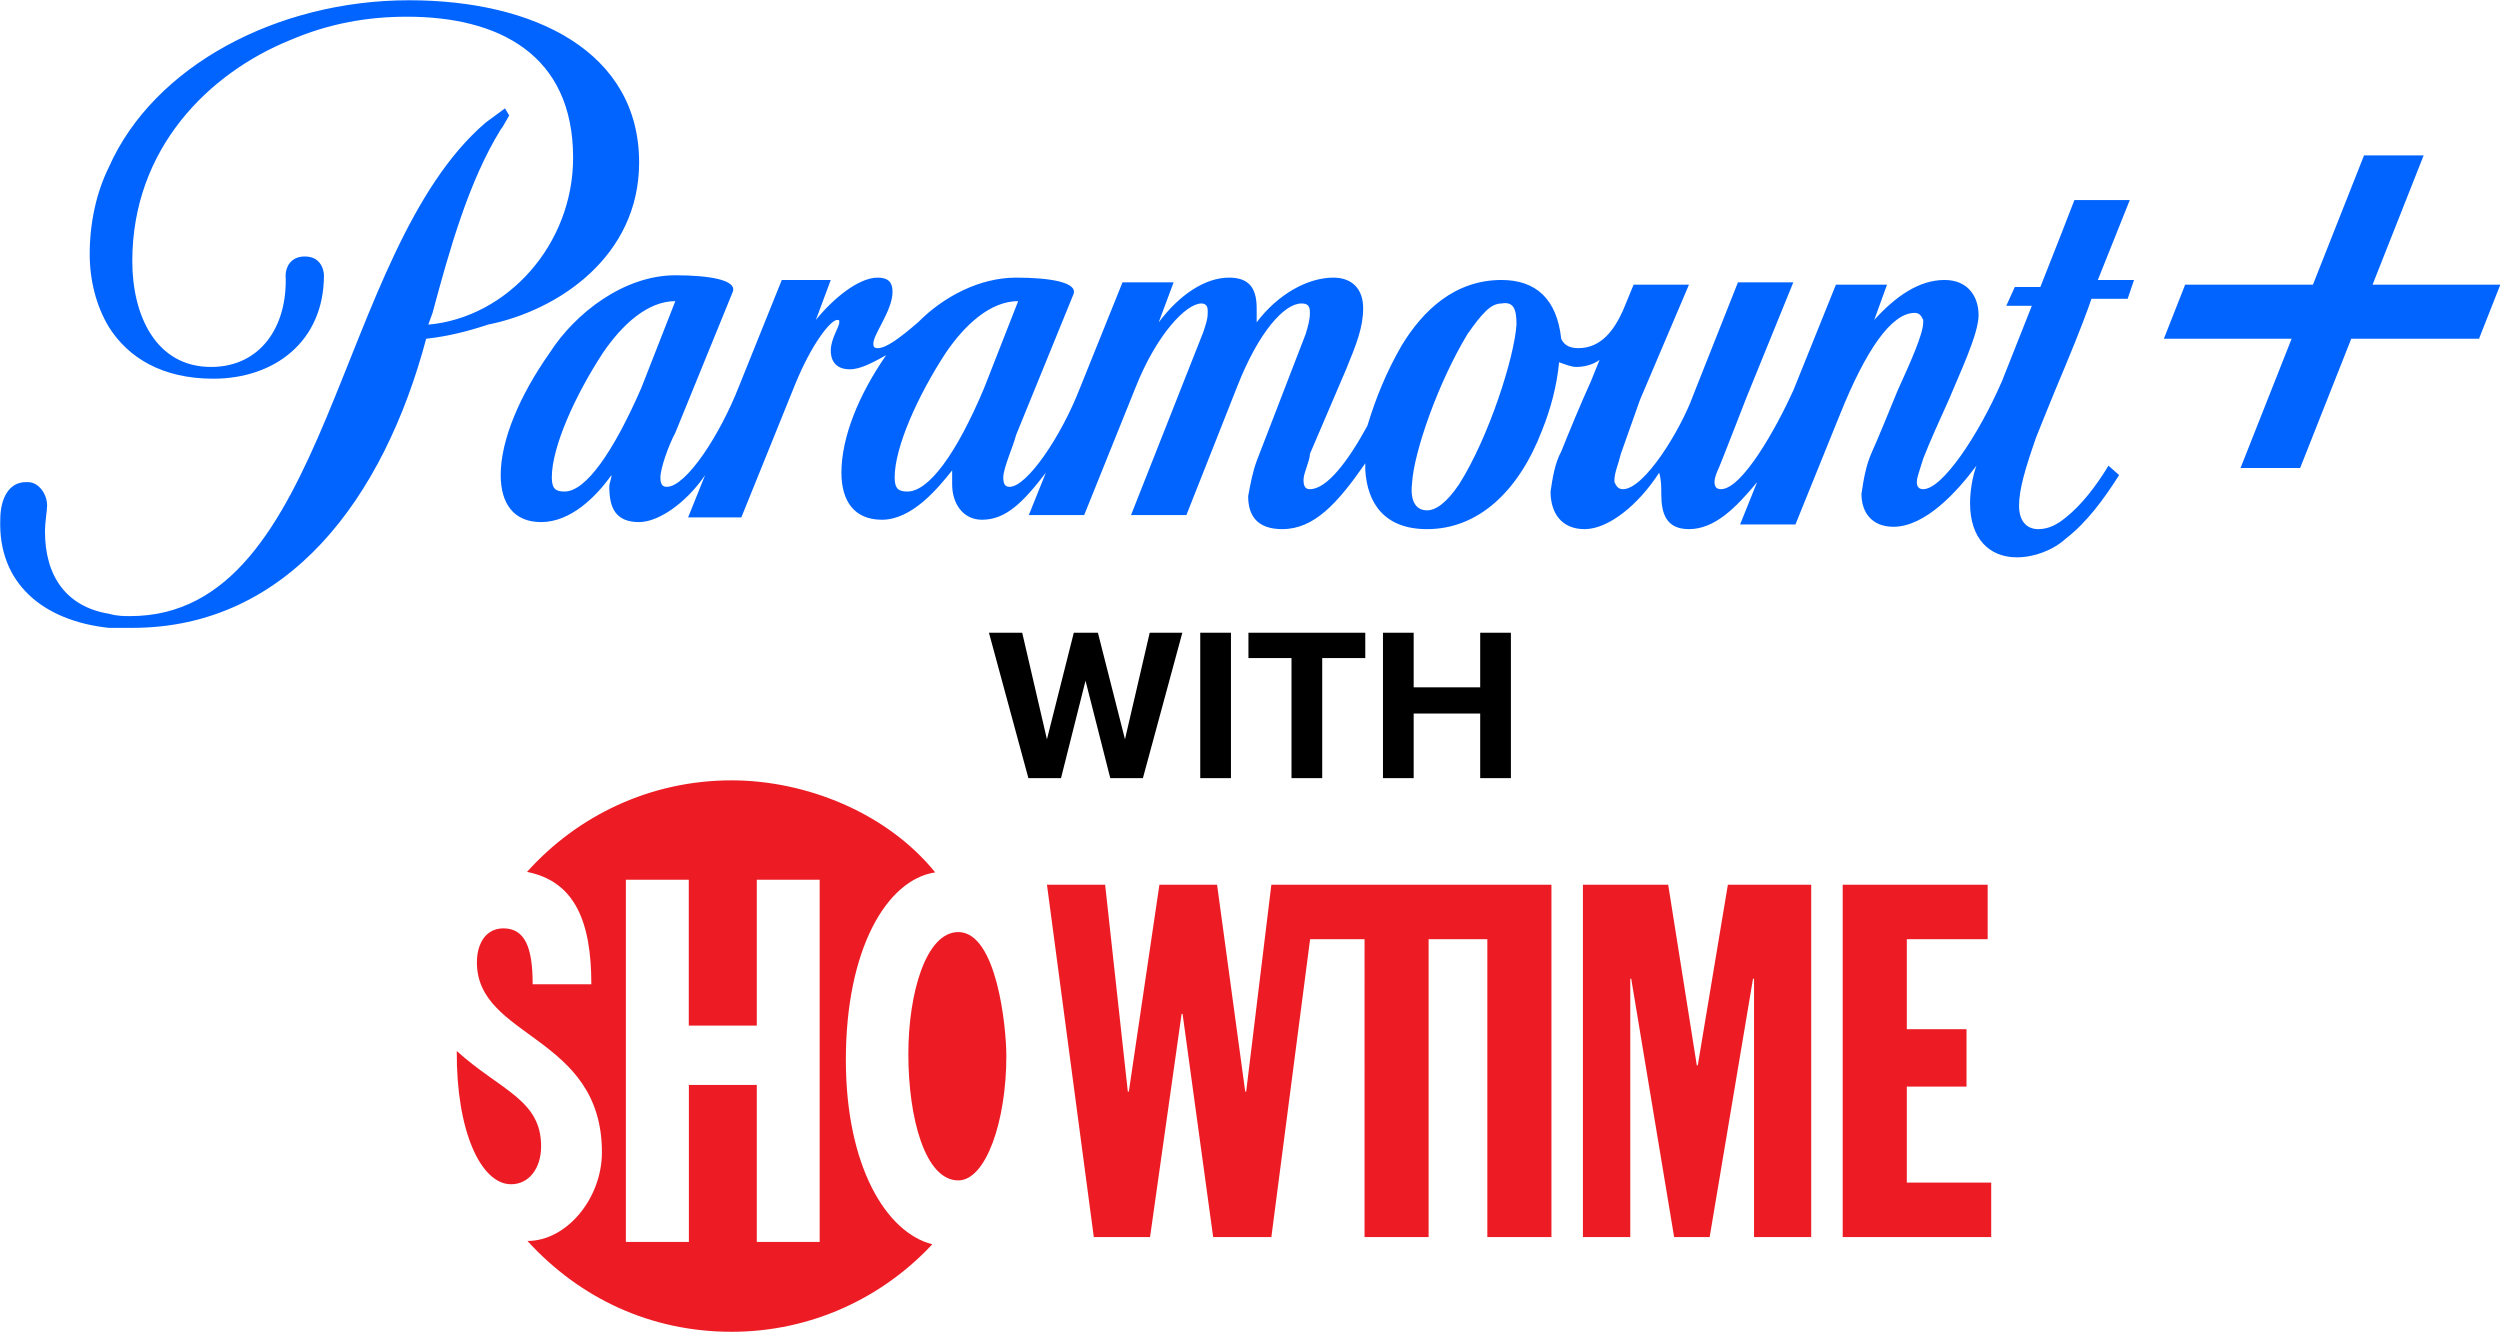 <?xml version="1.0" encoding="UTF-8" standalone="no"?>
<!-- Generator: Adobe Illustrator 27.0.0, SVG Export Plug-In . SVG Version: 6.00 Build 0)  -->

<svg
   version="1.1"
   id="svg8"
   x="0px"
   y="0px"
   viewBox="0 0 521.362 277.709"
   xml:space="preserve"
   width="521.362"
   height="277.709"
   xmlns="http://www.w3.org/2000/svg"
   xmlns:svg="http://www.w3.org/2000/svg"><defs
   id="defs9" />
<style
   type="text/css"
   id="style2">
	.st0{fill:#0264FF;}
</style>




<g
   id="g3280"
   transform="translate(75.531,107.853)"><g
     id="g3319"
     transform="translate(-0.328)"><g
       id="g3347"><g
         id="g837"
         transform="matrix(4.441,0,0,4.902,-18.255,277.356)"><path
           id="path2"
           class="st0"
           d="m 17.189,-71.671 c 0,-4.7 -4.9,-6.9 -10.8,-6.9 -6.2,0 -12,2.8 -14.1,7.1 -0.6,1.1 -0.9,2.4 -0.9,3.7 0,1.1 0.3,2.2 0.9,3.1 0.9,1.3 2.5,2.2 4.9,2.2 2.9,0 5.2,-1.6 5.2,-4.4 0,0 0,-0.8 -0.9,-0.8 -0.7,0 -0.9,0.5 -0.9,0.8 0.1,2.2 -1.2,3.9 -3.5,3.9 -2.6,0 -3.7,-2.2 -3.7,-4.5 0,-4.8 3.6,-8 7.4,-9.4 1.8,-0.7 3.6,-1 5.5,-1 4.3,0 7.8,1.6 7.8,6 0,3.7 -3.1,6.8 -6.8,7.1 l 0.2,-0.5 c 0.8,-2.7 1.7,-5.6 3.2,-7.8 0.1,-0.1 0.2,-0.3 0.4,-0.6 l -0.2,-0.3 c -0.3,0.2 -0.6,0.4 -0.9,0.6 -7.1,5.5 -7.3,21 -16.7,21 -0.3,0 -0.6,0 -1,-0.1 -2,-0.3 -3,-1.6 -3,-3.5 0,-0.4 0.1,-0.9 0.1,-1.1 0,-0.5 -0.4,-1 -0.9,-1 h -0.1 c -0.8,0 -1.2,0.7 -1.2,1.6 -0.1,2.7 2,4.3 5.1,4.6 0.3,0 0.7,0 1.1,0 7.3,0 11.8,-5.5 13.8,-12.3 1,-0.1 1.9,-0.3 2.9,-0.6 3.3,-0.6 7.1,-2.9 7.1,-6.9 z" /><path
           id="path4"
           class="st0"
           d="m 87.189,-70.071 h -2.6 l -0.6,1.4 -1,2.3 h -1.2 l -0.4,0.8 h 1.2 l -1.4,3.2 c -1.1,2.3 -2.8,4.6 -3.7,4.6 -0.2,0 -0.3,-0.1 -0.3,-0.3 0,-0.2 0.1,-0.4 0.3,-1 0.3,-0.7 0.8,-1.7 1.2,-2.5 0.5,-1.1 1.4,-2.8 1.4,-3.6 0,-0.8 -0.5,-1.5 -1.6,-1.5 -1.2,0 -2.3,0.7 -3.3,1.7 l 0.6,-1.5 h -2.4 l -2,4.5 c -0.8,1.6 -2.4,4.2 -3.4,4.2 -0.2,0 -0.3,-0.1 -0.3,-0.3 0,-0.2 0.1,-0.4 0.2,-0.6 0.1,-0.2 1.3,-3 1.3,-3 l 2.2,-4.9 h -2.6 l -2.1,4.8 c -0.6,1.5 -2.3,4 -3.3,4 -0.2,0 -0.3,-0.1 -0.4,-0.3 v -0.1 c 0,-0.3 0.2,-0.7 0.3,-1.1 l 0.9,-2.3 2.3,-4.9 h -2.6 l -0.5,1.1 c -0.4,0.8 -1,1.6 -2.1,1.6 -0.5,0 -0.7,-0.2 -0.8,-0.4 -0.2,-1.7 -1.2,-2.5 -2.8,-2.5 -2.2,0 -3.7,1.3 -4.7,2.8 -0.7,1.1 -1.2,2.2 -1.6,3.4 -0.9,1.5 -1.9,2.7 -2.7,2.7 -0.2,0 -0.3,-0.1 -0.3,-0.4 0,-0.3 0.3,-0.8 0.3,-1.1 l 1.7,-3.6 c 0.5,-1.1 0.8,-1.8 0.8,-2.6 0,-0.8 -0.5,-1.3 -1.4,-1.3 -1.2,0 -2.6,0.7 -3.6,1.9 0,-0.2 0,-0.4 0,-0.6 0,-0.9 -0.4,-1.3 -1.3,-1.3 -1.1,0 -2.3,0.7 -3.3,1.9 l 0.7,-1.7 h -2.4 l -2,4.5 c -0.9,2.1 -2.5,4.2 -3.3,4.2 -0.2,0 -0.3,-0.1 -0.3,-0.4 0,-0.4 0.5,-1.4 0.6,-1.8 l 2.7,-6 c 0.2,-0.5 -1.1,-0.7 -2.7,-0.7 -1.7,0 -3.4,0.8 -4.6,1.9 -0.9,0.7 -1.5,1.1 -1.9,1.1 -0.2,0 -0.2,-0.1 -0.2,-0.2 0,-0.4 0.9,-1.4 0.9,-2.2 0,-0.4 -0.2,-0.6 -0.7,-0.6 -0.9,0 -2.1,0.9 -2.9,1.8 l 0.7,-1.7 h -2.3 l -2,4.5 c -0.9,2.1 -2.5,4.3 -3.4,4.3 -0.2,0 -0.3,-0.1 -0.3,-0.4 0,-0.4 0.4,-1.4 0.7,-1.9 l 2.7,-6 c 0.2,-0.5 -1.1,-0.7 -2.7,-0.7 -2.4,0 -4.7,1.6 -5.9,3.3 -1.4,1.8 -2.3,3.7 -2.3,5.2 0,1.2 0.6,2 1.9,2 1.4,0 2.6,-1.1 3.3,-2 0,0.2 -0.1,0.3 -0.1,0.5 0,0.9 0.3,1.5 1.4,1.5 0.9,0 2.2,-0.8 3.1,-2 l -0.8,1.8 h 2.5 l 2.5,-5.6 c 0.8,-1.8 1.7,-2.8 2,-2.8 0.1,0 0.1,0 0.1,0.1 0,0.2 -0.4,0.7 -0.4,1.2 0,0.5 0.3,0.8 0.9,0.8 0.5,0 1.1,-0.3 1.7,-0.6 -1.3,1.7 -2.1,3.5 -2.1,5 0,1.2 0.6,2 1.9,2 1.4,0 2.6,-1.3 3.3,-2.1 0,0.2 0,0.4 0,0.6 0,0.8 0.5,1.5 1.4,1.5 1.1,0 1.9,-0.7 3,-2 l -0.8,1.8 h 2.6 l 2.4,-5.4 c 1,-2.3 2.4,-3.6 3.1,-3.6 0.2,0 0.3,0.1 0.3,0.3 v 0.1 c 0,0.3 -0.1,0.5 -0.2,0.8 l -3.4,7.8 h 2.6 l 2.4,-5.5 c 1,-2.3 2.2,-3.5 3,-3.5 0.3,0 0.4,0.1 0.4,0.4 0,0.3 -0.1,0.6 -0.2,0.9 l -2.3,5.4 c -0.2,0.5 -0.3,1 -0.4,1.5 0,0.8 0.4,1.4 1.6,1.4 1.5,0 2.6,-1.1 3.9,-2.8 v 0.3 c 0.1,1.4 0.9,2.5 2.9,2.5 2.4,0 4.3,-1.6 5.4,-4.2 0.4,-0.9 0.7,-1.9 0.8,-2.9 0.3,0.1 0.6,0.2 0.8,0.2 0.4,0 0.8,-0.1 1.1,-0.3 l -0.4,0.9 c -0.5,1 -1,2.1 -1.4,3 -0.3,0.5 -0.4,1.1 -0.5,1.7 0,0.9 0.5,1.6 1.6,1.6 1.1,0 2.5,-1 3.5,-2.4 v 0 c 0.1,0.3 0.1,0.6 0.1,0.9 0,0.8 0.2,1.5 1.3,1.5 1.2,0 2.2,-0.9 3.2,-2 l -0.8,1.8 h 2.6 l 2.1,-4.7 c 1.2,-2.7 2.4,-4.3 3.5,-4.3 0.2,0 0.3,0.1 0.4,0.3 v 0.1 c 0,0.5 -0.6,1.7 -1.2,2.9 -0.5,1.1 -0.9,2 -1.2,2.6 -0.3,0.6 -0.4,1.2 -0.5,1.8 0,0.8 0.5,1.4 1.5,1.4 1.5,0 3,-1.5 3.9,-2.6 -0.2,0.5 -0.3,1.1 -0.3,1.6 0,1.5 0.9,2.3 2.2,2.3 0.8,0 1.7,-0.3 2.3,-0.8 1,-0.7 1.8,-1.7 2.5,-2.7 l -0.5,-0.4 c -0.6,0.9 -1.3,1.7 -2,2.2 -0.4,0.3 -0.8,0.5 -1.3,0.5 -0.5,0 -0.9,-0.3 -0.9,-1 0,-0.7 0.3,-1.6 0.8,-2.9 0,0 0.7,-1.6 1.4,-3.1 0.6,-1.3 1.1,-2.5 1.2,-2.8 h 1.7 l 0.3,-0.8 h -1.7 z m -73.5,12.4 c -0.4,0 -0.6,-0.1 -0.6,-0.6 0,-1.3 1.1,-3.5 2.4,-5.3 0.9,-1.2 2.1,-2.2 3.4,-2.2 l -1.6,3.7 c -1.3,2.7 -2.6,4.4 -3.6,4.4 z m 16.1,0 c -0.4,0 -0.6,-0.1 -0.6,-0.6 0,-1.3 1.1,-3.5 2.4,-5.3 0.9,-1.2 2.1,-2.2 3.4,-2.2 l -1.6,3.7 c -1.3,2.8 -2.6,4.4 -3.6,4.4 z m 28.6,-7.1 c -0.1,1.4 -1.3,4.8 -2.7,6.8 -0.6,0.8 -1.1,1.1 -1.5,1.1 -0.6,0 -0.8,-0.5 -0.7,-1.2 0.1,-1.3 1.2,-4.2 2.6,-6.3 0.7,-0.9 1.1,-1.3 1.6,-1.3 0.6,-0.1 0.7,0.3 0.7,0.9 z" /><path
           id="path6"
           class="st0"
           d="m 98.589,-66.471 2.4,-5.5 h -2.8 l -2.4,5.5 h -6 l -1,2.3 h 6 l -2.4,5.5 h 2.8 l 2.4,-5.5 h 6 l 1,-2.3 z" /></g><path
         id="path3690"
         style="fill:#ed1c24;fill-opacity:1;fill-rule:nonzero;stroke:none;stroke-width:0.321"
         d="m 309.083,76.66 h 30.232 v 11.346 h -16.863 v 18.77 h 12.452 v 11.971 h -12.452 v 20.024 h 17.601 v 11.356 h -30.97 V 76.66 m -54.177,0 h 17.785 l 5.965,37.661 h 0.203 l 6.274,-37.661 h 17.38 V 150.128 H 290.593 V 96.263 h -0.217 l -9.04,53.864 h -7.408 l -8.948,-53.864 h -0.198 V 150.128 h -9.875 V 76.66 m -9.699,0 h -55.278 l -5.251,43.128 h -0.198 l -5.868,-43.128 h -12.027 l -6.376,43.128 h -0.212 l -4.73,-43.128 h -12.133 l 9.769,73.467 h 11.728 l 6.583,-46.537 h 0.203 l 6.376,46.537 h 12.138 l 8.081,-62.121 h 11.354 V 150.128 h 13.36 V 88.007 H 234.973 V 150.128 h 13.369 V 76.66 h -3.135 M 114.228,111.953 c 0,-12.711 3.683,-25.427 10.414,-25.427 8.008,0 10.022,19.645 10.022,25.861 0,13.618 -4.269,25.926 -10.022,25.926 -6.906,0 -10.414,-12.961 -10.414,-26.361 M 95.733,151.145 H 82.622 V 118.41 H 68.46 v 32.735 H 55.322 V 75.615 H 68.437 V 106.028 H 82.622 V 75.615 h 13.111 z m 5.463,-37.966 c 0,-23.04 8.487,-37.578 18.634,-39.104 -10.142,-12.512 -27.079,-19.191 -42.472,-19.191 -16.937,0 -32.159,7.373 -42.647,19.09 10.008,1.998 13.406,10.417 13.406,23.438 H 35.882 c 0,-7.683 -1.595,-11.661 -6.127,-11.661 -2.047,0 -3.637,1.036 -4.564,2.798 -0.134,0.305 -0.267,0.592 -0.396,0.897 -0.355,0.985 -0.544,2.119 -0.544,3.391 0,15.93 26.074,15.139 26.074,39.618 0,9.566 -7.307,18.488 -15.531,18.488 10.81,11.851 25.567,18.942 42.564,18.942 16.527,0 31.412,-7.026 41.873,-18.252 -9.649,-2.428 -18.034,-16.351 -18.034,-38.452 m -69.814,25.935 c 3.66,0 6.26,-3.229 6.26,-7.933 0,-9.732 -8.496,-11.629 -17.587,-19.853 -0.129,16.67 5.02,27.786 11.327,27.786" /><g
         aria-label="WITH"
         transform="scale(1.013,0.987)"
         id="text2117"
         style="font-size:43.894px;line-height:1.25;font-family:'peak sans';-inkscape-font-specification:'peak sans';stroke-width:1.097"><path
           d="m 154.332,55.142 h 6.716 l 8.12,-30.726 h -6.716 l -5.092,22.518 -5.575,-22.518 h -4.96 l -5.531,22.518 -5.092,-22.518 h -6.847 l 8.12,30.726 h 6.716 l 5.048,-20.586 z"
           style="font-weight:bold;-inkscape-font-specification:'peak sans Bold'"
           id="path3282" /><path
           d="m 179.176,24.416 h -6.321 v 30.726 h 6.321 z"
           style="font-weight:bold;-inkscape-font-specification:'peak sans Bold'"
           id="path3284" /><path
           d="m 191.642,55.142 h 6.321 V 29.771 h 8.867 V 24.416 H 182.775 v 5.355 h 8.867 z"
           style="font-weight:bold;-inkscape-font-specification:'peak sans Bold'"
           id="path3286" /><path
           d="M 230.488,24.416 V 35.96 H 216.793 V 24.416 h -6.321 v 30.726 h 6.321 V 41.491 h 13.695 V 55.142 h 6.321 V 24.416 Z"
           style="font-weight:bold;-inkscape-font-specification:'peak sans Bold'"
           id="path3288" /></g></g></g></g></svg>
